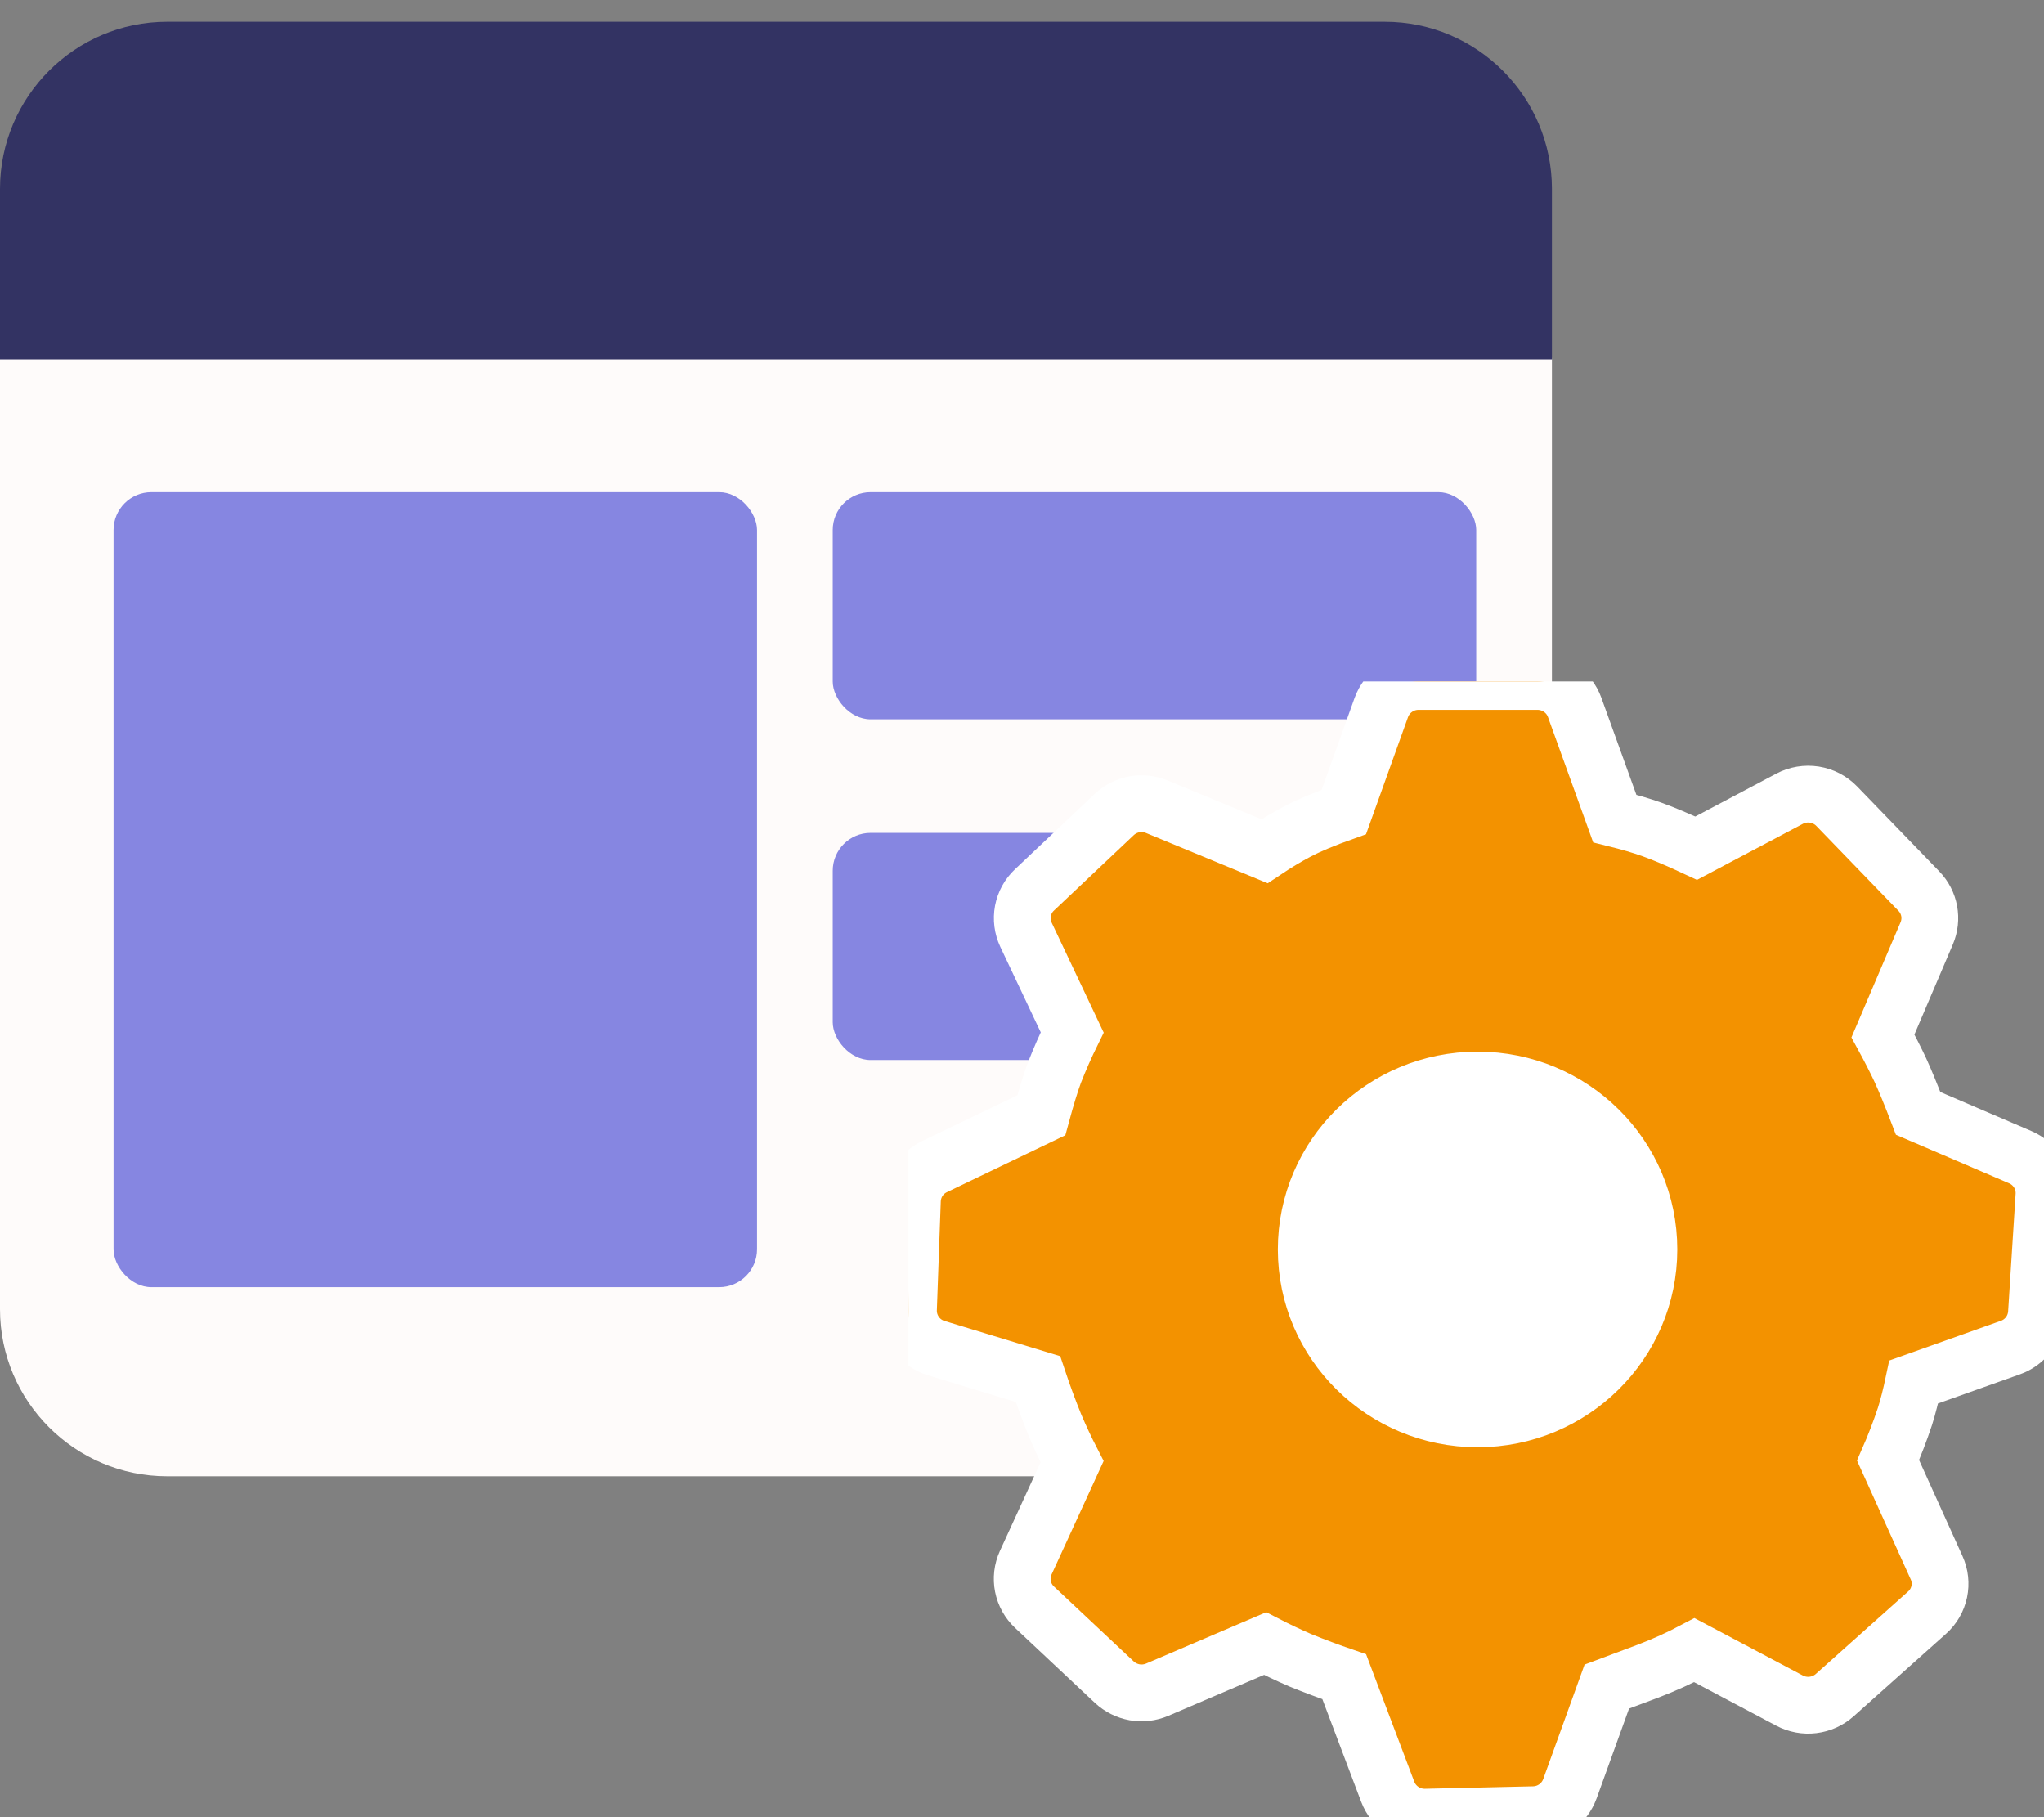 <svg width="54" height="48" viewBox="0 0 54 48" fill="none" xmlns="http://www.w3.org/2000/svg">
<rect x="0" y="0" width="54" height="48" fill="#808080" stroke="none"/>
<path d="M39.798 8.292H1.202C0.536 8.292 0 8.828 0 9.494V34.58C0 37.017 1.983 38.995 4.415 38.995H32.077C32.396 38.995 32.701 38.87 32.928 38.644L40.649 30.923C40.875 30.696 41 30.391 41 30.072V9.494C41 8.832 40.464 8.292 39.798 8.292Z" fill="#FEFBFA"/>
<path d="M36.58 0.575H4.415C1.983 0.575 0 2.554 0 4.991V9.494H41V4.991C41 2.554 39.017 0.575 36.585 0.575H36.58Z" fill="#333363"/>
<rect x="3" y="13" width="17" height="21" rx="1" fill="#8686E1"/>
<rect x="22" y="13" width="17" height="6" rx="1" fill="#8686E1"/>
<rect x="22" y="22" width="17" height="6" rx="1" fill="#8686E1"/>
<circle cx="39" cy="33" r="10" fill="white"/>
<g clip-path="url(#clip0_819_820)">
<path d="M40.617 18C41.058 18 41.453 18.274 41.601 18.686L42.66 21.621C43.04 21.715 43.365 21.81 43.641 21.909C43.943 22.017 44.331 22.18 44.811 22.404L47.277 21.099C47.478 20.992 47.709 20.954 47.934 20.989C48.159 21.025 48.366 21.132 48.525 21.296L50.694 23.538C50.982 23.836 51.063 24.273 50.901 24.654L49.745 27.364C49.937 27.717 50.09 28.018 50.207 28.27C50.333 28.545 50.489 28.923 50.675 29.41L53.37 30.565C53.775 30.738 54.026 31.143 53.999 31.576L53.801 34.689C53.787 34.891 53.715 35.085 53.592 35.246C53.469 35.407 53.302 35.529 53.111 35.596L50.558 36.504C50.484 36.856 50.408 37.158 50.327 37.413C50.196 37.807 50.047 38.194 49.88 38.574L51.162 41.409C51.253 41.608 51.277 41.831 51.232 42.045C51.186 42.259 51.074 42.453 50.91 42.598L48.471 44.776C48.311 44.919 48.11 45.009 47.897 45.035C47.683 45.061 47.467 45.021 47.277 44.92L44.763 43.588C44.37 43.796 43.964 43.98 43.548 44.139L42.45 44.55L41.475 47.25C41.403 47.447 41.273 47.619 41.101 47.741C40.93 47.863 40.726 47.931 40.515 47.935L37.665 48C37.449 48.005 37.237 47.944 37.057 47.824C36.877 47.704 36.739 47.531 36.662 47.329L35.513 44.289C35.121 44.155 34.733 44.01 34.349 43.854C34.035 43.718 33.726 43.571 33.422 43.414L30.572 44.632C30.384 44.712 30.177 44.736 29.976 44.701C29.775 44.665 29.589 44.572 29.439 44.433L27.331 42.454C27.174 42.307 27.067 42.115 27.025 41.904C26.983 41.694 27.009 41.475 27.098 41.28L28.323 38.61C28.16 38.294 28.009 37.971 27.87 37.644C27.708 37.243 27.558 36.837 27.421 36.427L24.735 35.61C24.517 35.544 24.327 35.408 24.194 35.222C24.061 35.037 23.993 34.813 24.001 34.585L24.105 31.704C24.113 31.516 24.172 31.333 24.275 31.176C24.379 31.019 24.524 30.894 24.694 30.813L27.511 29.46C27.641 28.981 27.755 28.609 27.855 28.338C27.997 27.975 28.154 27.619 28.326 27.27L27.105 24.69C27.013 24.494 26.985 24.274 27.025 24.061C27.066 23.848 27.172 23.653 27.331 23.505L29.436 21.516C29.584 21.377 29.769 21.283 29.968 21.246C30.168 21.21 30.374 21.231 30.561 21.309L33.408 22.485C33.723 22.275 34.008 22.105 34.266 21.969C34.574 21.805 34.985 21.634 35.502 21.45L36.492 18.689C36.566 18.486 36.699 18.312 36.876 18.189C37.052 18.065 37.261 18 37.476 18H40.617ZM39.036 28.528C36.536 28.528 34.509 30.531 34.509 33.003C34.509 35.475 36.536 37.479 39.036 37.479C41.535 37.479 43.562 35.475 43.562 33.003C43.562 30.531 41.537 28.528 39.036 28.528Z" fill="#F39200" stroke="white" stroke-width="1.5"/>
</g>
<defs>
<clipPath id="clip0_819_820">
<rect width="30" height="30" fill="white" transform="translate(24 18)"/>
</clipPath>
</defs>
</svg>
